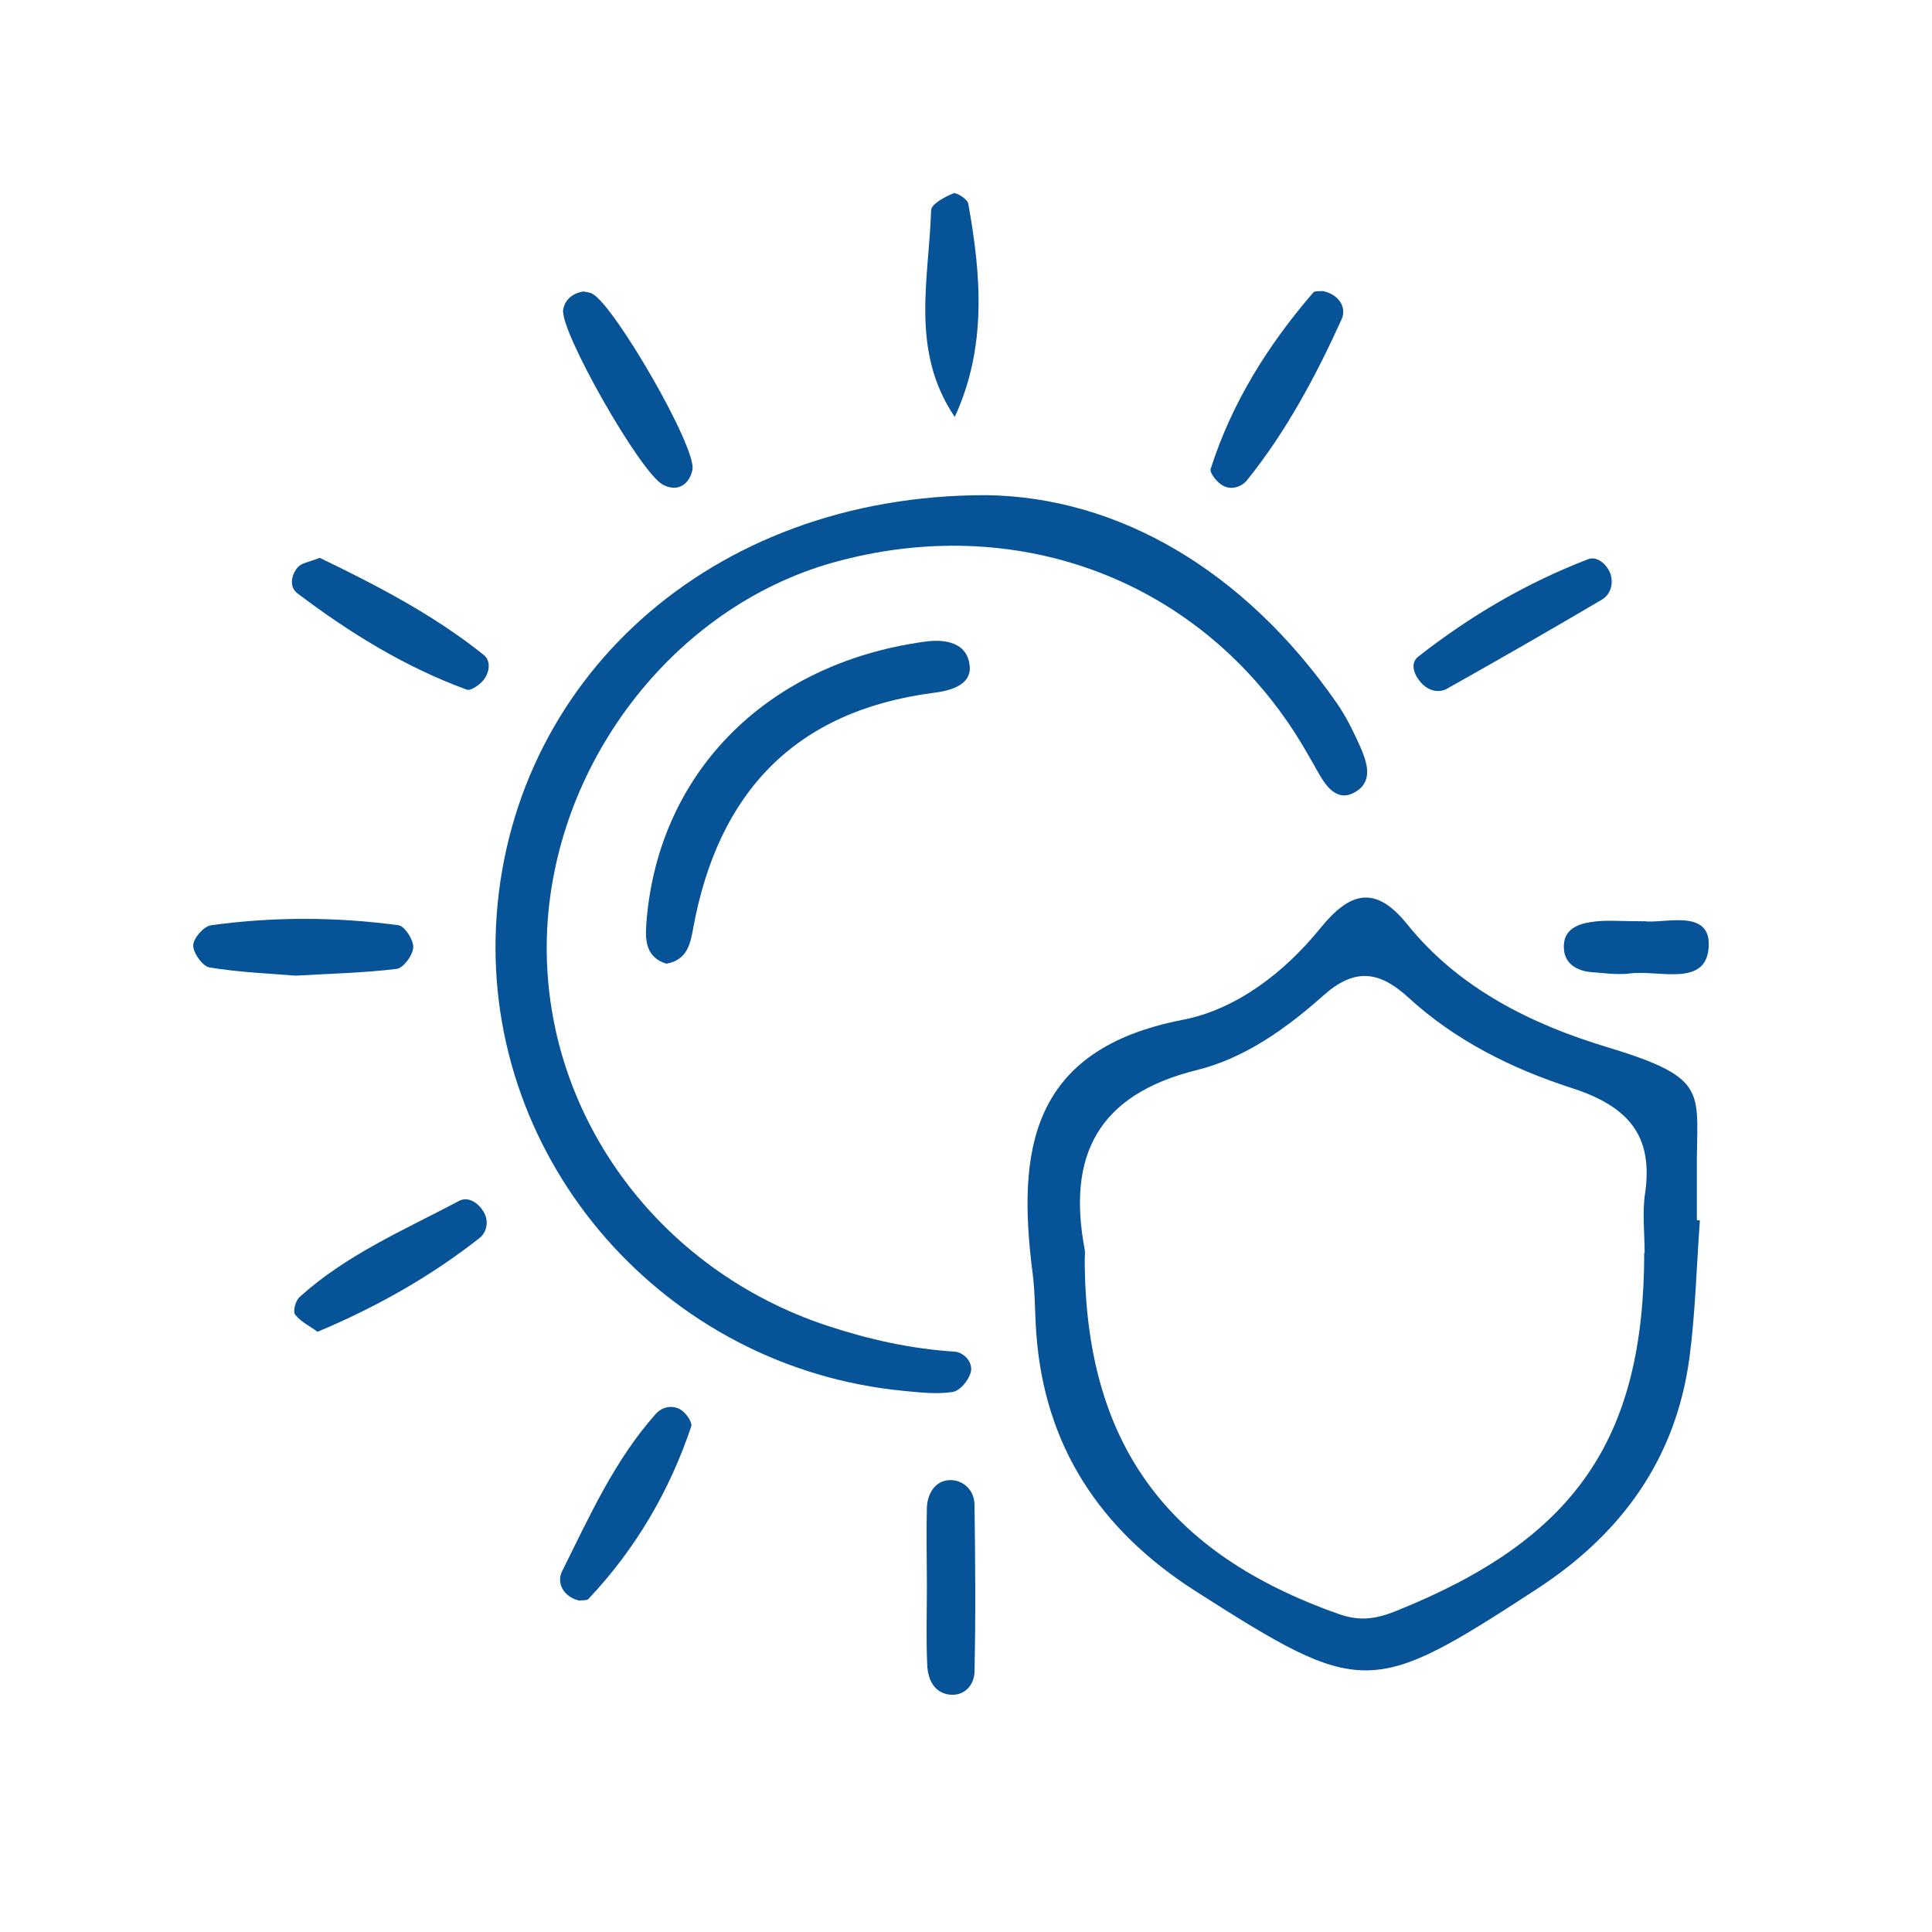 <svg width="20" height="20" viewBox="0 0 20 20" fill="none" xmlns="http://www.w3.org/2000/svg">
<path d="M17.597 12.636C17.562 13.111 17.551 13.587 17.489 14.056C17.349 15.097 16.791 15.875 15.91 16.449C14.194 17.567 14.099 17.571 12.374 16.47C11.39 15.84 10.809 14.97 10.727 13.793C10.712 13.589 10.716 13.385 10.69 13.183C10.526 11.914 10.663 10.864 12.24 10.558C12.796 10.451 13.296 10.069 13.671 9.605C13.964 9.246 14.229 9.145 14.569 9.57C15.102 10.232 15.854 10.604 16.641 10.841C17.723 11.169 17.558 11.303 17.566 12.122C17.566 12.291 17.566 12.463 17.566 12.632C17.576 12.632 17.586 12.632 17.595 12.634L17.597 12.636ZM17.025 12.968C17.025 12.764 17 12.557 17.029 12.36C17.12 11.751 16.851 11.45 16.267 11.262C15.654 11.064 15.063 10.771 14.578 10.325C14.278 10.051 14.024 10.016 13.7 10.305C13.318 10.645 12.885 10.956 12.387 11.078C11.363 11.332 11.045 11.965 11.229 12.935C11.235 12.968 11.229 13.003 11.229 13.036C11.233 14.924 12.067 16.078 13.861 16.709C14.076 16.785 14.243 16.76 14.444 16.68C16.298 15.939 17.019 14.908 17.021 12.968H17.025Z" fill="#075397"/>
<path d="M10.212 5.126C11.569 5.144 12.878 5.897 13.838 7.278C13.935 7.416 14.01 7.573 14.08 7.727C14.148 7.882 14.216 8.076 14.047 8.188C13.859 8.313 13.739 8.161 13.65 8.004C13.566 7.855 13.483 7.707 13.39 7.564C12.351 5.978 10.495 5.301 8.626 5.823C6.96 6.289 5.711 7.928 5.661 9.706C5.612 11.505 6.793 13.143 8.573 13.727C8.996 13.866 9.43 13.963 9.88 13.992C9.979 13.998 10.076 14.103 10.049 14.206C10.028 14.289 9.936 14.4 9.859 14.41C9.694 14.435 9.52 14.414 9.351 14.398C6.879 14.159 5.013 12.025 5.135 9.58C5.261 7.073 7.328 5.121 10.212 5.126Z" fill="#075397"/>
<path d="M6.898 9.976C6.694 9.914 6.677 9.745 6.69 9.574C6.797 8.037 7.9 6.871 9.576 6.642C9.795 6.611 10.024 6.657 10.039 6.906C10.049 7.09 9.845 7.15 9.665 7.172C8.22 7.36 7.433 8.214 7.177 9.603C7.148 9.764 7.117 9.939 6.898 9.976Z" fill="#075397"/>
<path d="M6.037 3.017C6.07 3.025 6.107 3.025 6.134 3.042C6.363 3.166 7.216 4.637 7.168 4.864C7.139 5.002 7.026 5.103 6.863 5.018C6.631 4.899 5.793 3.425 5.83 3.205C5.849 3.099 5.927 3.038 6.037 3.017Z" fill="#075397"/>
<path d="M16.673 5.945C16.704 6.054 16.669 6.157 16.58 6.209C16.052 6.52 15.519 6.826 14.984 7.127C14.889 7.181 14.782 7.148 14.709 7.065C14.637 6.985 14.594 6.865 14.682 6.797C15.219 6.376 15.804 6.033 16.442 5.788C16.529 5.755 16.634 5.835 16.673 5.945Z" fill="#075397"/>
<path d="M13.695 3.013C13.861 3.048 13.945 3.184 13.887 3.308C13.621 3.894 13.317 4.463 12.911 4.969C12.849 5.045 12.733 5.084 12.636 5.012C12.586 4.975 12.52 4.892 12.533 4.853C12.752 4.168 13.127 3.57 13.596 3.027C13.613 3.009 13.662 3.017 13.695 3.013Z" fill="#075397"/>
<path d="M3.309 5.774C3.883 6.052 4.48 6.357 5.008 6.78C5.087 6.844 5.068 6.97 4.996 7.051C4.955 7.096 4.87 7.154 4.831 7.139C4.191 6.904 3.619 6.551 3.08 6.143C2.991 6.077 3.014 5.953 3.082 5.873C3.121 5.827 3.199 5.819 3.311 5.774H3.309Z" fill="#075397"/>
<path d="M5.995 16.569C5.83 16.529 5.76 16.385 5.818 16.267C6.101 15.7 6.361 15.116 6.79 14.635C6.854 14.563 6.972 14.534 7.065 14.606C7.11 14.641 7.168 14.726 7.156 14.765C6.931 15.436 6.58 16.034 6.092 16.552C6.074 16.57 6.028 16.564 5.995 16.569Z" fill="#075397"/>
<path d="M3.059 10.1C2.778 10.077 2.471 10.065 2.169 10.015C2.097 10.003 2 9.865 2 9.789C2 9.714 2.109 9.588 2.186 9.578C2.83 9.489 3.481 9.491 4.125 9.578C4.189 9.586 4.282 9.731 4.278 9.807C4.274 9.888 4.176 10.022 4.106 10.03C3.768 10.071 3.425 10.079 3.059 10.1Z" fill="#075397"/>
<path d="M9.884 4.317C9.42 3.632 9.616 2.895 9.639 2.177C9.639 2.113 9.779 2.039 9.868 2.002C9.901 1.987 10.014 2.062 10.023 2.107C10.159 2.854 10.215 3.599 9.884 4.315V4.317Z" fill="#075397"/>
<path d="M9.595 16.426C9.595 16.154 9.588 15.883 9.595 15.611C9.599 15.465 9.677 15.331 9.826 15.322C9.968 15.316 10.086 15.423 10.088 15.576C10.096 16.152 10.101 16.729 10.088 17.305C10.086 17.443 9.983 17.563 9.824 17.542C9.667 17.52 9.605 17.381 9.599 17.241C9.586 16.971 9.595 16.698 9.595 16.426Z" fill="#075397"/>
<path d="M3.288 13.787C3.2 13.723 3.109 13.68 3.055 13.608C3.03 13.575 3.059 13.465 3.1 13.428C3.584 12.989 4.183 12.733 4.752 12.432C4.845 12.382 4.949 12.45 5.004 12.541C5.066 12.64 5.039 12.758 4.963 12.817C4.455 13.216 3.896 13.531 3.286 13.787H3.288Z" fill="#075397"/>
<path d="M17.016 9.535C17.2 9.568 17.689 9.403 17.689 9.77C17.689 10.232 17.179 10.038 16.873 10.077C16.741 10.094 16.605 10.073 16.471 10.063C16.324 10.051 16.202 9.976 16.19 9.83C16.171 9.613 16.343 9.557 16.516 9.539C16.65 9.524 16.785 9.537 17.016 9.537V9.535Z" fill="#075397"/>
</svg>
